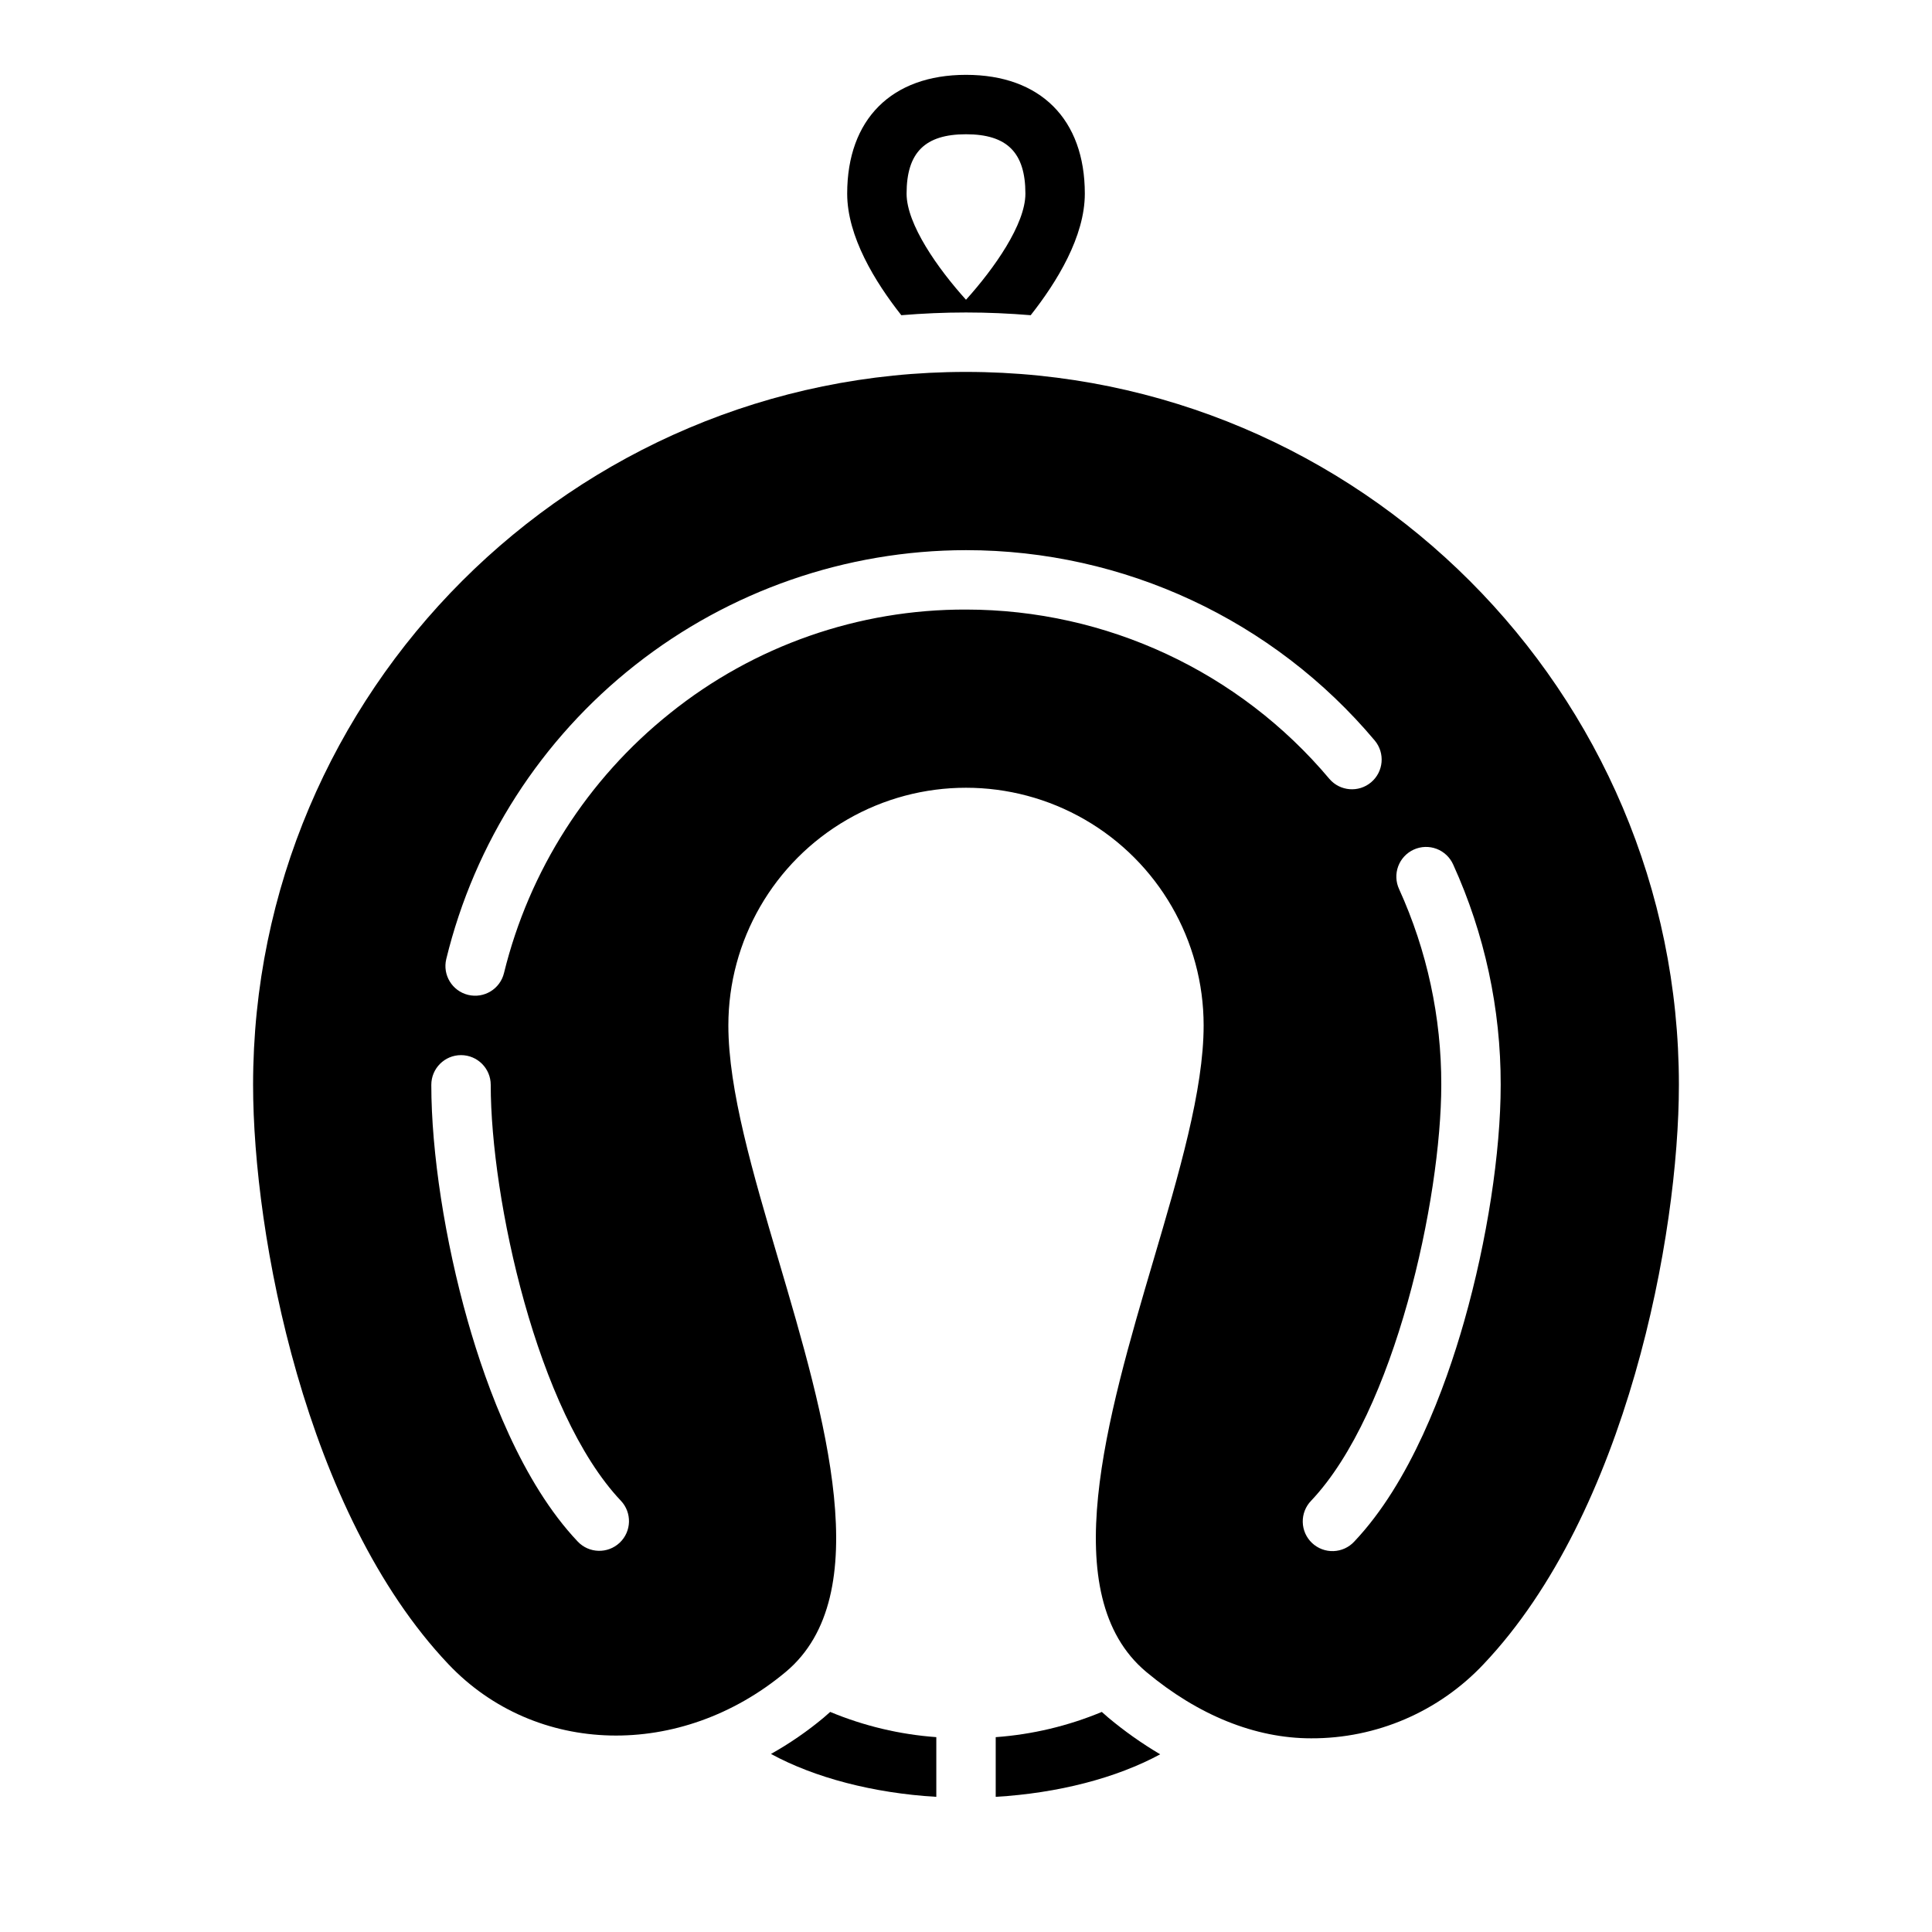 <?xml version="1.0" encoding="UTF-8"?>
<!-- Uploaded to: SVG Repo, www.svgrepo.com, Generator: SVG Repo Mixer Tools -->
<svg fill="#000000" width="800px" height="800px" version="1.1" viewBox="144 144 512 512" xmlns="http://www.w3.org/2000/svg">
 <g>
  <path d="m362.3 599.18c-4.356 3.637-9.035 6.859-13.984 9.633 11.539 6.285 27.078 10.383 43.816 11.371v-15.824h-0.004c-9.668-0.699-19.164-2.957-28.117-6.684-0.555 0.508-1.121 1.012-1.711 1.504z"/>
  <path d="m435.99 597.68c-8.953 3.727-18.445 5.984-28.117 6.684v15.816c16.531-0.973 31.973-4.981 43.59-11.27-4.844-2.863-9.445-6.117-13.762-9.727-0.586-0.492-1.156-0.996-1.711-1.504z"/>
  <path d="m400 242.56c-104.18 0-188.93 84.754-188.93 188.93 0 39.746 13.777 113.43 51.738 153.51 23.137 24.43 61.57 25.332 89.398 2.094 24.32-20.309 10.41-67.465-1.859-109.07-6.856-23.23-13.324-45.164-13.324-62.285 0-22.5 12.004-43.289 31.488-54.539s43.488-11.25 62.977 0c19.484 11.25 31.488 32.039 31.488 54.539 0 17.121-6.473 39.055-13.32 62.289-12.27 41.605-26.176 88.758-1.859 109.07 13.766 11.496 28.863 17.574 43.648 17.574 17.316 0.07 33.879-7.055 45.738-19.672 37.969-40.082 51.742-113.77 51.742-153.51 0-104.18-84.75-188.93-188.93-188.93zm-91.773 310.27c-3.156 2.988-8.137 2.852-11.125-0.305-14.801-15.629-24.016-40.406-29.145-58.445-6.047-21.273-9.656-44.668-9.656-62.586 0-4.348 3.527-7.875 7.875-7.875 4.348 0 7.871 3.527 7.871 7.875 0 30.16 12.281 86.762 34.484 110.21 2.988 3.156 2.856 8.137-0.305 11.129zm91.816-247.29c-28.531-0.102-56.234 9.598-78.473 27.469-21.867 17.465-37.336 41.672-44.004 68.848-1.023 4.227-5.277 6.82-9.504 5.797-4.227-1.023-6.82-5.277-5.797-9.504 7.516-30.859 25.164-58.312 50.125-77.953 24.965-19.645 55.793-30.352 87.559-30.402h0.098c41.781 0.012 81.426 18.488 108.3 50.48 2.754 3.328 2.312 8.254-0.988 11.039-3.305 2.785-8.234 2.387-11.047-0.891-23.891-28.441-59.129-44.867-96.273-44.883zm132 188.54c-5.125 18.035-14.344 42.816-29.145 58.445h0.004c-1.43 1.547-3.418 2.461-5.523 2.531-2.106 0.07-4.148-0.703-5.68-2.152-1.527-1.445-2.414-3.445-2.457-5.551-0.043-2.106 0.758-4.141 2.227-5.652 22.207-23.449 34.484-80.051 34.484-110.21 0.039-17.887-3.769-35.57-11.172-51.855-0.887-1.902-0.977-4.082-0.246-6.055 0.73-1.969 2.219-3.566 4.129-4.434 1.914-0.867 4.094-0.934 6.059-0.188 1.961 0.75 3.547 2.254 4.394 4.172 8.332 18.324 12.621 38.227 12.582 58.359 0 17.918-3.609 41.312-9.656 62.586z"/>
  <path d="m400 226.81c5.773 0 11.488 0.254 17.145 0.723 6.957-8.816 14.344-20.852 14.344-32.211 0-19.715-11.773-31.488-31.488-31.488s-31.488 11.773-31.488 31.488c0 11.355 7.387 23.395 14.344 32.211 5.652-0.469 11.367-0.723 17.145-0.723zm0-47.23c10.887 0 15.742 4.856 15.742 15.742 0 8.086-8.266 19.832-15.742 28.113-7.481-8.281-15.746-20.023-15.746-28.113 0-10.887 4.856-15.742 15.746-15.742z"/>
 </g>
</svg>